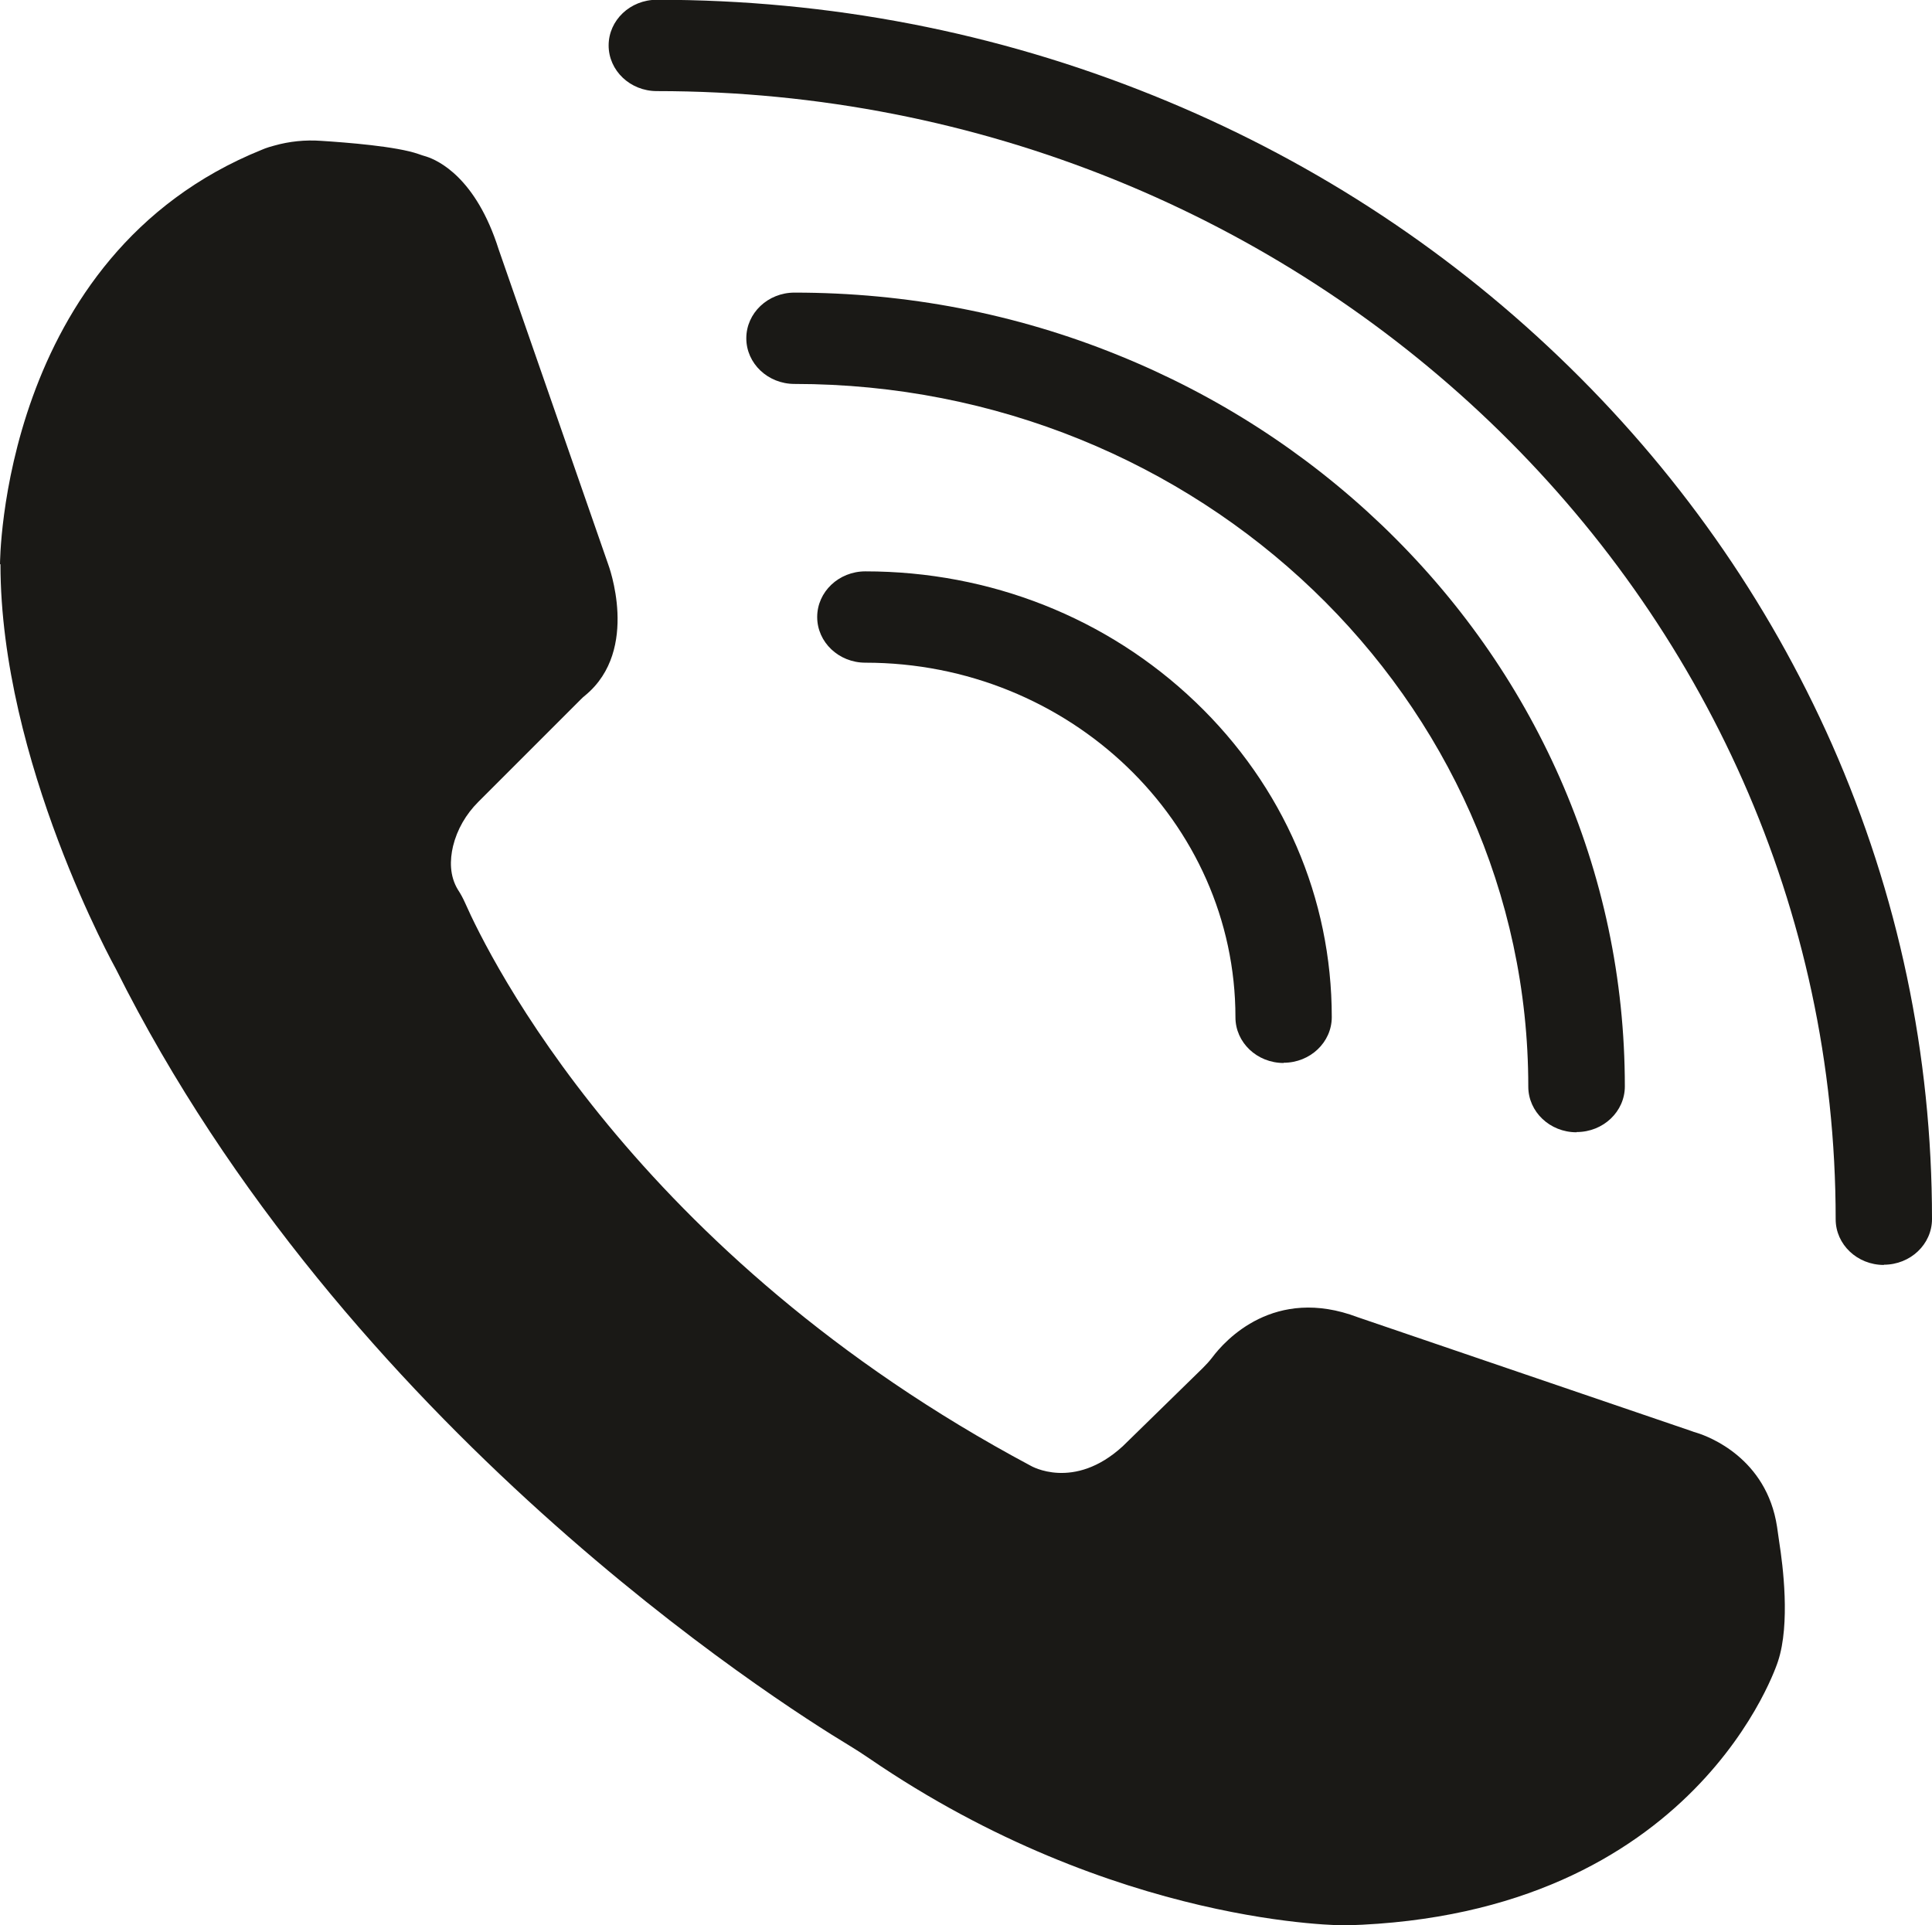 <?xml version="1.0" encoding="UTF-8"?><svg id="Layer_1" xmlns="http://www.w3.org/2000/svg" viewBox="0 0 85.04 84.74"><defs><style>.cls-1{fill:#1a1916;}</style></defs><path class="cls-1" d="M82.92,55.68c-1.17,0-2.12-.9-2.12-2.01,0-27.38-23.28-49.66-51.89-49.66-1.17,0-2.12-.9-2.12-2.01s.95-2.01,2.12-2.01c7.59,0,14.94,1.42,21.87,4.22,6.69,2.7,12.69,6.57,17.84,11.5,5.15,4.93,9.19,10.67,12.02,17.06,2.92,6.62,4.4,13.65,4.4,20.89,0,1.11-.95,2.01-2.12,2.01Z"/><path class="cls-1" d="M69.39,49.84c-1.17,0-2.12-.9-2.12-2.01,0-17.05-14.49-30.93-32.3-30.93-1.17,0-2.12-.9-2.12-2.01s.95-2.01,2.12-2.01c4.94,0,9.73.92,14.24,2.75,4.35,1.76,8.26,4.28,11.62,7.49,3.35,3.21,5.98,6.94,7.82,11.1,1.9,4.31,2.87,8.88,2.87,13.6,0,1.11-.95,2.01-2.12,2.01Z"/><path class="cls-1" d="M56.5,46.79c-1.17,0-2.12-.9-2.12-2.01,0-8.61-7.31-15.61-16.29-15.61-1.17,0-2.12-.9-2.12-2.01s.95-2.01,2.12-2.01c5.49,0,10.65,2.04,14.53,5.75,3.87,3.7,6,8.63,6,13.87,0,1.11-.95,2.01-2.12,2.01Z"/><path class="cls-1" d="M0,24.84S0,11.24,11.53,6.59c0,0,.19-.09.54-.18.67-.19,1.37-.26,2.07-.21,1.09.07,3.31.24,4.28.58.11.04.23.08.34.11.53.17,2.19.93,3.19,4.09l4.82,13.86s1.42,3.75-1,5.76c-.08.06-.15.13-.22.2l-4.5,4.5c-.54.54-.93,1.21-1.11,1.95-.14.6-.16,1.3.22,1.92.12.18.22.37.31.57,1.02,2.31,7.44,15.47,24.9,24.78,0,0,1.89,1.12,4.05-.86l3.52-3.44c.15-.15.29-.3.42-.47.56-.75,2.73-3.16,6.4-1.77l14.63,4.99c.11.04.22.08.33.11.47.15,3.04,1.09,3.5,4.13.03.23.07.47.1.7.15.96.49,3.56-.06,5.22,0,0-3.53,11.19-19.02,11.62,0,0-10.13.08-20.98-7.35-.29-.2-.59-.39-.9-.58-3.15-1.9-22.18-14-32.26-34.17,0,0-5.08-9.12-5.08-17.82Z"/></svg>
